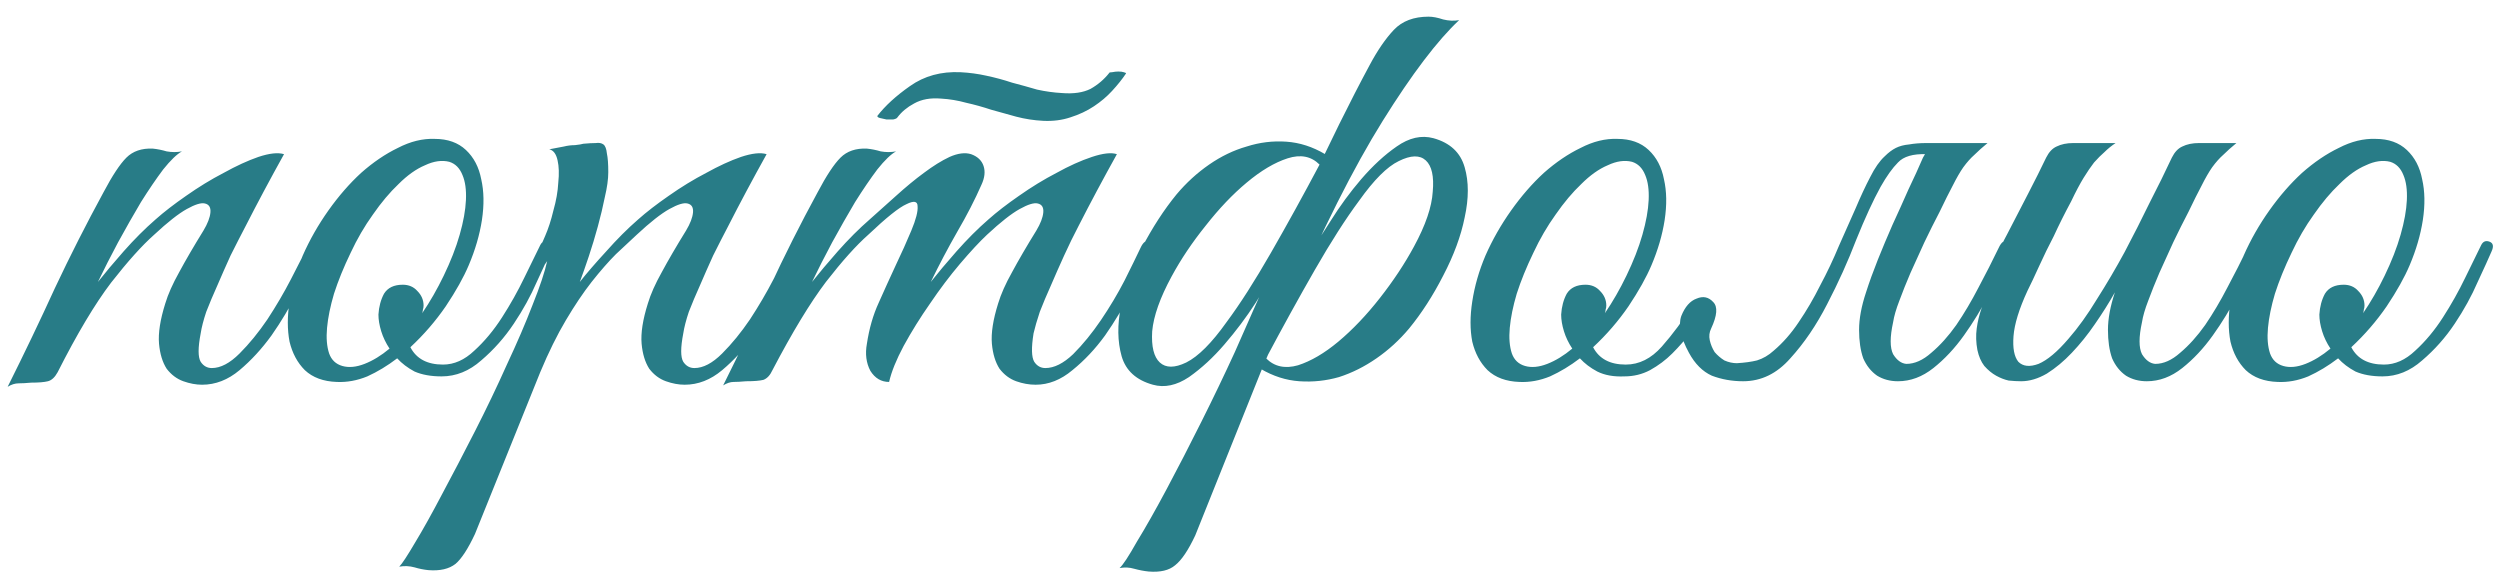 <?xml version="1.0" encoding="UTF-8"?> <svg xmlns="http://www.w3.org/2000/svg" width="144" height="33" viewBox="0 0 144 33" fill="none"> <path d="M18.24 14.64C17.947 15.253 17.573 15.987 17.12 16.84C16.693 17.693 16.2 18.52 15.64 19.32C15.08 20.093 14.467 20.76 13.8 21.32C13.133 21.88 12.413 22.16 11.64 22.16C11.293 22.16 10.933 22.093 10.56 21.96C10.187 21.827 9.867 21.587 9.6 21.24C9.36 20.867 9.213 20.387 9.16 19.8C9.107 19.187 9.227 18.413 9.52 17.48C9.68 16.947 9.947 16.347 10.32 15.68C10.693 14.987 11.16 14.187 11.72 13.28C11.96 12.88 12.093 12.533 12.12 12.24C12.147 11.947 12.04 11.773 11.8 11.72C11.587 11.667 11.24 11.773 10.76 12.04C10.28 12.307 9.653 12.8 8.88 13.52C8.187 14.133 7.36 15.053 6.4 16.28C5.467 17.507 4.44 19.227 3.32 21.44C3.16 21.733 2.973 21.907 2.76 21.96C2.547 22.013 2.227 22.04 1.8 22.04C1.507 22.067 1.267 22.08 1.08 22.08C0.867 22.08 0.653 22.147 0.44 22.28C1.4 20.36 2.307 18.467 3.16 16.6C4.04 14.733 4.973 12.893 5.96 11.08C6.467 10.12 6.907 9.453 7.28 9.08C7.653 8.707 8.16 8.533 8.8 8.56C9.067 8.587 9.333 8.64 9.6 8.72C9.893 8.773 10.187 8.773 10.48 8.72C10.187 8.88 9.827 9.227 9.4 9.76C9 10.293 8.573 10.92 8.12 11.64C7.693 12.36 7.253 13.133 6.8 13.96C6.373 14.76 5.987 15.52 5.64 16.24C6.04 15.733 6.533 15.147 7.12 14.48C7.733 13.787 8.347 13.173 8.96 12.64C9.44 12.213 10.027 11.76 10.72 11.28C11.44 10.773 12.16 10.333 12.88 9.96C13.6 9.56 14.267 9.253 14.88 9.04C15.52 8.827 16.013 8.773 16.36 8.88C15.56 10.32 14.827 11.693 14.16 13C13.867 13.56 13.573 14.133 13.28 14.72C13.013 15.307 12.76 15.88 12.52 16.44C12.28 16.973 12.067 17.48 11.88 17.96C11.72 18.44 11.613 18.853 11.56 19.2C11.4 20.027 11.4 20.573 11.56 20.84C11.72 21.08 11.933 21.2 12.2 21.2C12.707 21.2 13.24 20.92 13.8 20.36C14.36 19.8 14.893 19.147 15.4 18.4C15.907 17.627 16.36 16.853 16.76 16.08C17.16 15.307 17.467 14.707 17.68 14.28C17.84 13.933 18.013 13.813 18.2 13.92C18.413 14 18.427 14.24 18.24 14.64ZM31.718 14.48C31.558 14.853 31.292 15.44 30.918 16.24C30.572 17.04 30.132 17.84 29.598 18.64C29.065 19.44 28.438 20.147 27.718 20.76C27.025 21.373 26.265 21.68 25.438 21.68C24.825 21.68 24.305 21.587 23.878 21.4C23.478 21.187 23.145 20.933 22.878 20.64C22.318 21.067 21.745 21.413 21.158 21.68C20.572 21.92 19.985 22.027 19.398 22C18.625 21.973 18.012 21.747 17.558 21.32C17.132 20.893 16.838 20.347 16.678 19.68C16.545 18.987 16.545 18.213 16.678 17.36C16.812 16.48 17.065 15.6 17.438 14.72C17.838 13.813 18.332 12.947 18.918 12.12C19.505 11.293 20.132 10.573 20.798 9.96C21.492 9.347 22.198 8.867 22.918 8.52C23.638 8.147 24.345 7.973 25.038 8C25.785 8 26.385 8.213 26.838 8.64C27.292 9.067 27.585 9.627 27.718 10.32C27.878 11.013 27.892 11.8 27.758 12.68C27.625 13.533 27.372 14.4 26.998 15.28C26.705 15.973 26.265 16.76 25.678 17.64C25.092 18.493 24.412 19.28 23.638 20C23.985 20.667 24.612 21 25.518 21C26.158 21 26.758 20.733 27.318 20.2C27.905 19.667 28.438 19.027 28.918 18.28C29.398 17.533 29.825 16.773 30.198 16C30.572 15.227 30.878 14.6 31.118 14.12C31.225 13.907 31.385 13.84 31.598 13.92C31.812 14 31.852 14.187 31.718 14.48ZM25.878 9.32C25.452 9.213 24.985 9.28 24.478 9.52C23.972 9.733 23.465 10.093 22.958 10.6C22.452 11.08 21.958 11.667 21.478 12.36C20.998 13.027 20.572 13.76 20.198 14.56C19.798 15.387 19.478 16.173 19.238 16.92C19.025 17.64 18.892 18.293 18.838 18.88C18.785 19.467 18.825 19.96 18.958 20.36C19.092 20.733 19.345 20.973 19.718 21.08C20.092 21.187 20.518 21.147 20.998 20.96C21.478 20.773 21.958 20.48 22.438 20.08C22.225 19.76 22.065 19.427 21.958 19.08C21.852 18.733 21.798 18.413 21.798 18.12C21.825 17.667 21.932 17.267 22.118 16.92C22.332 16.573 22.692 16.4 23.198 16.4C23.545 16.4 23.825 16.52 24.038 16.76C24.278 17 24.398 17.28 24.398 17.6C24.398 17.68 24.385 17.76 24.358 17.84C24.358 17.893 24.345 17.96 24.318 18.04C24.772 17.373 25.185 16.653 25.558 15.88C25.958 15.053 26.265 14.267 26.478 13.52C26.692 12.773 26.812 12.107 26.838 11.52C26.865 10.933 26.798 10.453 26.638 10.08C26.478 9.68 26.225 9.427 25.878 9.32ZM27.357 30.76C26.957 31.613 26.584 32.187 26.237 32.48C25.863 32.773 25.343 32.893 24.677 32.84C24.41 32.813 24.143 32.76 23.877 32.68C23.584 32.6 23.29 32.587 22.997 32.64C23.157 32.48 23.463 32.013 23.917 31.24C24.37 30.493 24.89 29.56 25.477 28.44C26.064 27.347 26.69 26.147 27.357 24.84C28.023 23.533 28.637 22.253 29.197 21C29.784 19.747 30.277 18.6 30.677 17.56C31.104 16.493 31.384 15.653 31.517 15.04C31.303 15.387 31.064 15.613 30.797 15.72C30.53 15.8 30.463 15.693 30.597 15.4C30.703 15.187 30.837 14.893 30.997 14.52C31.157 14.147 31.29 13.84 31.397 13.6C31.584 13.173 31.744 12.68 31.877 12.12C32.037 11.56 32.13 11.027 32.157 10.52C32.21 10.013 32.197 9.587 32.117 9.24C32.037 8.867 31.877 8.653 31.637 8.6C31.93 8.547 32.21 8.493 32.477 8.44C32.69 8.387 32.904 8.36 33.117 8.36C33.357 8.333 33.517 8.307 33.597 8.28C33.89 8.253 34.13 8.24 34.317 8.24C34.504 8.213 34.65 8.24 34.757 8.32C34.864 8.4 34.93 8.573 34.957 8.84C35.01 9.08 35.037 9.44 35.037 9.92C35.037 10.32 34.97 10.8 34.837 11.36C34.73 11.893 34.597 12.453 34.437 13.04C34.277 13.627 34.103 14.2 33.917 14.76C33.73 15.32 33.557 15.813 33.397 16.24C33.797 15.733 34.303 15.147 34.917 14.48C35.53 13.787 36.144 13.173 36.757 12.64C37.237 12.213 37.824 11.76 38.517 11.28C39.237 10.773 39.957 10.333 40.677 9.96C41.397 9.56 42.063 9.253 42.677 9.04C43.317 8.827 43.81 8.773 44.157 8.88C43.357 10.32 42.623 11.693 41.957 13C41.663 13.56 41.37 14.133 41.077 14.72C40.81 15.307 40.557 15.88 40.317 16.44C40.077 16.973 39.864 17.48 39.677 17.96C39.517 18.44 39.41 18.853 39.357 19.2C39.197 20.027 39.197 20.573 39.357 20.84C39.517 21.08 39.73 21.2 39.997 21.2C40.504 21.2 41.037 20.92 41.597 20.36C42.157 19.8 42.69 19.147 43.197 18.4C43.703 17.627 44.157 16.853 44.557 16.08C44.957 15.307 45.264 14.707 45.477 14.28C45.637 13.933 45.81 13.813 45.997 13.92C46.21 14 46.224 14.24 46.037 14.64C45.743 15.253 45.37 15.987 44.917 16.84C44.49 17.693 43.997 18.52 43.437 19.32C42.877 20.093 42.264 20.76 41.597 21.32C40.93 21.88 40.21 22.16 39.437 22.16C39.09 22.16 38.73 22.093 38.357 21.96C37.983 21.827 37.663 21.587 37.397 21.24C37.157 20.867 37.01 20.387 36.957 19.8C36.904 19.187 37.023 18.413 37.317 17.48C37.477 16.947 37.743 16.347 38.117 15.68C38.49 14.987 38.957 14.187 39.517 13.28C39.757 12.88 39.89 12.533 39.917 12.24C39.944 11.947 39.837 11.773 39.597 11.72C39.383 11.667 39.037 11.773 38.557 12.04C38.077 12.307 37.45 12.8 36.677 13.52C36.33 13.84 35.93 14.213 35.477 14.64C35.05 15.067 34.584 15.6 34.077 16.24C33.597 16.853 33.103 17.587 32.597 18.44C32.09 19.293 31.597 20.293 31.117 21.44L27.357 30.76ZM66.253 14.64C65.96 15.253 65.586 15.987 65.133 16.84C64.706 17.693 64.213 18.52 63.653 19.32C63.093 20.093 62.466 20.76 61.773 21.32C61.106 21.88 60.4 22.16 59.653 22.16C59.279 22.16 58.906 22.093 58.533 21.96C58.16 21.827 57.84 21.587 57.573 21.24C57.333 20.867 57.186 20.387 57.133 19.8C57.08 19.187 57.2 18.413 57.493 17.48C57.653 16.947 57.919 16.347 58.293 15.68C58.666 14.987 59.133 14.187 59.693 13.28C59.933 12.88 60.066 12.533 60.093 12.24C60.12 11.947 60.013 11.773 59.773 11.72C59.559 11.667 59.213 11.773 58.733 12.04C58.253 12.307 57.626 12.8 56.853 13.52C56.426 13.92 55.906 14.48 55.293 15.2C54.706 15.893 54.133 16.653 53.573 17.48C53.013 18.28 52.506 19.093 52.053 19.92C51.626 20.72 51.346 21.413 51.213 22C50.76 22 50.4 21.787 50.133 21.36C49.893 20.907 49.826 20.387 49.933 19.8C50.066 18.92 50.293 18.133 50.613 17.44C50.933 16.72 51.266 15.987 51.613 15.24C51.933 14.573 52.226 13.92 52.493 13.28C52.76 12.64 52.88 12.173 52.853 11.88C52.853 11.587 52.639 11.547 52.213 11.76C51.786 11.947 51.053 12.533 50.013 13.52C49.319 14.133 48.506 15.04 47.573 16.24C46.666 17.44 45.639 19.133 44.493 21.32C44.359 21.613 44.186 21.8 43.973 21.88C43.76 21.933 43.426 21.96 42.973 21.96C42.679 21.987 42.44 22 42.253 22C42.066 22 41.866 22.067 41.653 22.2C42.613 20.28 43.506 18.4 44.333 16.56C45.186 14.72 46.106 12.893 47.093 11.08C47.599 10.12 48.039 9.453 48.413 9.08C48.786 8.707 49.293 8.533 49.933 8.56C50.2 8.587 50.466 8.64 50.733 8.72C51.026 8.773 51.319 8.773 51.613 8.72C51.319 8.88 50.959 9.227 50.533 9.76C50.133 10.293 49.706 10.92 49.253 11.64C48.826 12.36 48.386 13.133 47.933 13.96C47.506 14.76 47.12 15.52 46.773 16.24C47.173 15.733 47.666 15.147 48.253 14.48C48.866 13.787 49.48 13.173 50.093 12.64C50.573 12.213 51.08 11.76 51.613 11.28C52.173 10.773 52.706 10.333 53.213 9.96C53.746 9.56 54.239 9.253 54.693 9.04C55.173 8.827 55.586 8.773 55.933 8.88C56.306 9.013 56.546 9.24 56.653 9.56C56.76 9.88 56.719 10.24 56.533 10.64C56.16 11.493 55.693 12.4 55.133 13.36C54.599 14.293 54.093 15.253 53.613 16.24C54.013 15.733 54.506 15.147 55.093 14.48C55.706 13.787 56.319 13.173 56.933 12.64C57.413 12.213 57.999 11.76 58.693 11.28C59.413 10.773 60.133 10.333 60.853 9.96C61.573 9.56 62.253 9.253 62.893 9.04C63.533 8.827 64.013 8.773 64.333 8.88C63.533 10.32 62.8 11.693 62.133 13C61.84 13.56 61.559 14.133 61.293 14.72C61.026 15.307 60.773 15.88 60.533 16.44C60.293 16.973 60.08 17.48 59.893 17.96C59.733 18.44 59.613 18.853 59.533 19.2C59.4 20.027 59.413 20.573 59.573 20.84C59.733 21.08 59.946 21.2 60.213 21.2C60.719 21.2 61.253 20.933 61.813 20.4C62.373 19.84 62.906 19.187 63.413 18.44C63.919 17.693 64.373 16.933 64.773 16.16C65.173 15.36 65.48 14.733 65.693 14.28C65.853 13.933 66.026 13.813 66.213 13.92C66.426 14 66.439 14.24 66.253 14.64ZM64.853 4.24C64.639 4.56 64.373 4.893 64.053 5.24C63.76 5.56 63.413 5.853 63.013 6.12C62.613 6.387 62.16 6.6 61.653 6.76C61.173 6.92 60.653 6.987 60.093 6.96C59.559 6.933 59.039 6.853 58.533 6.72C58.053 6.587 57.573 6.453 57.093 6.32C56.613 6.16 56.133 6.027 55.653 5.92C55.173 5.787 54.693 5.707 54.213 5.68C53.599 5.627 53.08 5.72 52.653 5.96C52.253 6.173 51.933 6.44 51.693 6.76C51.666 6.813 51.586 6.853 51.453 6.88C51.319 6.88 51.186 6.88 51.053 6.88C50.919 6.853 50.8 6.827 50.693 6.8C50.586 6.773 50.533 6.733 50.533 6.68C50.986 6.093 51.613 5.52 52.413 4.96C53.239 4.373 54.213 4.107 55.333 4.16C55.84 4.187 56.333 4.253 56.813 4.36C57.319 4.467 57.813 4.6 58.293 4.76C58.8 4.893 59.279 5.027 59.733 5.16C60.213 5.267 60.693 5.333 61.173 5.36C61.84 5.413 62.386 5.333 62.813 5.12C63.239 4.88 63.599 4.573 63.893 4.2C63.893 4.173 63.946 4.16 64.053 4.16C64.186 4.133 64.306 4.12 64.413 4.12C64.546 4.12 64.653 4.133 64.733 4.16C64.84 4.187 64.879 4.213 64.853 4.24ZM76.646 9C76.273 9.853 75.913 10.68 75.566 11.48C75.246 12.173 74.9 12.893 74.526 13.64C74.18 14.36 73.86 14.96 73.566 15.44C73.273 15.92 72.86 16.587 72.326 17.44C71.793 18.267 71.193 19.067 70.526 19.84C69.886 20.587 69.206 21.213 68.486 21.72C67.766 22.2 67.073 22.347 66.406 22.16C65.446 21.893 64.846 21.347 64.606 20.52C64.366 19.667 64.353 18.707 64.566 17.64C64.78 16.547 65.18 15.427 65.766 14.28C66.38 13.107 67.046 12.08 67.766 11.2C68.326 10.533 68.953 9.96 69.646 9.48C70.34 9 71.06 8.653 71.806 8.44C72.553 8.2 73.313 8.107 74.086 8.16C74.86 8.213 75.606 8.453 76.326 8.88L76.646 9ZM67.486 15.92C66.82 17.147 66.446 18.2 66.366 19.08C66.313 19.96 66.46 20.56 66.806 20.88C67.153 21.2 67.66 21.2 68.326 20.88C69.02 20.533 69.793 19.76 70.646 18.56C71.42 17.52 72.273 16.187 73.206 14.56C74.14 12.933 75.073 11.24 76.006 9.48C75.526 9 74.913 8.88 74.166 9.12C73.42 9.36 72.633 9.827 71.806 10.52C71.006 11.187 70.22 12.013 69.446 13C68.673 13.96 68.02 14.933 67.486 15.92ZM72.366 20.92L73.886 17.8C74.073 17.4 74.26 17.027 74.446 16.68C74.633 16.307 74.793 15.973 74.926 15.68C75.06 15.387 75.166 15.147 75.246 14.96C75.353 14.773 75.406 14.68 75.406 14.68C75.7 14.2 76.113 13.547 76.646 12.72C77.18 11.867 77.766 11.067 78.406 10.32C79.073 9.547 79.753 8.92 80.446 8.44C81.166 7.933 81.873 7.773 82.566 7.96C83.526 8.227 84.126 8.787 84.366 9.64C84.606 10.467 84.606 11.427 84.366 12.52C84.153 13.587 83.74 14.707 83.126 15.88C82.54 17.027 81.886 18.04 81.166 18.92C80.606 19.587 79.98 20.16 79.286 20.64C78.593 21.12 77.873 21.48 77.126 21.72C76.38 21.933 75.62 22.013 74.846 21.96C74.073 21.907 73.326 21.667 72.606 21.24L72.366 20.92ZM81.446 14.2C82.113 12.973 82.473 11.92 82.526 11.04C82.606 10.16 82.473 9.56 82.126 9.24C81.78 8.92 81.26 8.933 80.566 9.28C79.9 9.6 79.14 10.36 78.286 11.56C77.513 12.6 76.66 13.933 75.726 15.56C74.793 17.187 73.86 18.88 72.926 20.64C73.406 21.12 74.02 21.253 74.766 21.04C75.513 20.8 76.286 20.347 77.086 19.68C77.913 18.987 78.713 18.147 79.486 17.16C80.26 16.173 80.913 15.187 81.446 14.2ZM71.126 20.28C72.566 17 73.94 13.947 75.246 11.12C76.553 8.293 77.766 5.84 78.886 3.76C79.34 2.907 79.806 2.227 80.286 1.72C80.766 1.213 81.433 0.96 82.286 0.96C82.526 0.96 82.806 1.013 83.126 1.12C83.446 1.2 83.753 1.213 84.046 1.16C82.793 2.333 81.326 4.267 79.646 6.96C77.966 9.653 76.153 13.253 74.206 17.76C74.126 17.947 74.006 18.213 73.846 18.56C73.713 18.88 73.566 19.227 73.406 19.6C73.246 19.947 73.1 20.28 72.966 20.6C72.833 20.92 72.726 21.173 72.646 21.36L68.846 30.84C68.446 31.693 68.06 32.267 67.686 32.56C67.34 32.853 66.833 32.973 66.166 32.92C65.9 32.893 65.62 32.84 65.326 32.76C65.06 32.68 64.78 32.667 64.486 32.72C64.673 32.56 65.006 32.053 65.486 31.2C65.993 30.373 66.566 29.36 67.206 28.16C67.846 26.96 68.513 25.667 69.206 24.28C69.9 22.893 70.54 21.56 71.126 20.28ZM94.003 9.32C93.577 9.213 93.11 9.28 92.603 9.52C92.097 9.733 91.59 10.093 91.083 10.6C90.577 11.08 90.083 11.667 89.603 12.36C89.123 13.027 88.697 13.76 88.323 14.56C87.923 15.387 87.603 16.173 87.363 16.92C87.15 17.64 87.017 18.293 86.963 18.88C86.91 19.467 86.95 19.96 87.083 20.36C87.217 20.733 87.47 20.973 87.843 21.08C88.217 21.187 88.643 21.147 89.123 20.96C89.603 20.773 90.083 20.48 90.563 20.08C90.35 19.76 90.19 19.427 90.083 19.08C89.977 18.733 89.923 18.413 89.923 18.12C89.95 17.667 90.057 17.267 90.243 16.92C90.457 16.573 90.817 16.4 91.323 16.4C91.67 16.4 91.95 16.52 92.163 16.76C92.403 17 92.523 17.28 92.523 17.6C92.523 17.68 92.51 17.76 92.483 17.84C92.483 17.893 92.47 17.96 92.443 18.04C92.897 17.373 93.31 16.653 93.683 15.88C94.083 15.053 94.39 14.267 94.603 13.52C94.817 12.773 94.937 12.107 94.963 11.52C94.99 10.933 94.923 10.453 94.763 10.08C94.603 9.68 94.35 9.427 94.003 9.32ZM91.003 20.64C90.443 21.067 89.87 21.413 89.283 21.68C88.697 21.92 88.11 22.027 87.523 22C86.75 21.973 86.137 21.747 85.683 21.32C85.257 20.893 84.963 20.347 84.803 19.68C84.67 18.987 84.67 18.213 84.803 17.36C84.937 16.48 85.19 15.6 85.563 14.72C85.963 13.813 86.457 12.947 87.043 12.12C87.63 11.293 88.257 10.573 88.923 9.96C89.617 9.347 90.323 8.867 91.043 8.52C91.763 8.147 92.47 7.973 93.163 8C93.91 8 94.51 8.213 94.963 8.64C95.417 9.067 95.71 9.627 95.843 10.32C96.003 11.013 96.017 11.8 95.883 12.68C95.75 13.533 95.497 14.4 95.123 15.28C94.83 15.973 94.39 16.76 93.803 17.64C93.217 18.493 92.537 19.28 91.763 20C92.11 20.667 92.737 21 93.643 21C94.417 21 95.11 20.653 95.723 19.96C96.337 19.267 96.95 18.44 97.563 17.48C97.697 17.293 97.87 17.24 98.083 17.32C98.323 17.373 98.363 17.547 98.203 17.84C97.99 18.24 97.723 18.667 97.403 19.12C97.083 19.547 96.723 19.96 96.323 20.36C95.95 20.733 95.523 21.053 95.043 21.32C94.59 21.56 94.097 21.68 93.563 21.68C92.95 21.707 92.43 21.613 92.003 21.4C91.603 21.187 91.27 20.933 91.003 20.64ZM110.763 9.08C110.923 8.76 111.123 8.547 111.363 8.44C111.63 8.307 111.95 8.24 112.323 8.24H114.483C114.19 8.48 113.937 8.707 113.723 8.92C113.51 9.107 113.297 9.347 113.083 9.64C112.897 9.907 112.697 10.253 112.483 10.68C112.27 11.08 112.017 11.587 111.723 12.2C111.43 12.76 111.137 13.347 110.843 13.96C110.577 14.547 110.31 15.133 110.043 15.72C109.803 16.28 109.59 16.813 109.403 17.32C109.217 17.8 109.097 18.213 109.043 18.56C108.857 19.413 108.857 20.027 109.043 20.4C109.257 20.747 109.51 20.933 109.803 20.96C110.283 20.96 110.763 20.747 111.243 20.32C111.75 19.893 112.23 19.36 112.683 18.72C113.137 18.053 113.563 17.333 113.963 16.56C114.39 15.76 114.777 15 115.123 14.28C115.283 13.933 115.457 13.813 115.643 13.92C115.857 14 115.87 14.24 115.683 14.64C115.363 15.333 114.99 16.107 114.563 16.96C114.137 17.787 113.657 18.573 113.123 19.32C112.59 20.067 112.003 20.693 111.363 21.2C110.723 21.707 110.043 21.96 109.323 21.96C108.87 21.96 108.47 21.853 108.123 21.64C107.777 21.4 107.51 21.067 107.323 20.64C107.163 20.187 107.083 19.64 107.083 19C107.083 18.36 107.217 17.64 107.483 16.84C107.67 16.253 107.897 15.627 108.163 14.96C108.43 14.293 108.71 13.627 109.003 12.96C109.323 12.267 109.63 11.587 109.923 10.92C110.243 10.253 110.523 9.64 110.763 9.08ZM102.163 20.2C102.697 19.747 103.177 19.2 103.603 18.56C104.057 17.893 104.47 17.187 104.843 16.44C105.243 15.693 105.603 14.933 105.923 14.16C106.27 13.387 106.59 12.667 106.883 12C107.177 11.307 107.457 10.707 107.723 10.2C107.99 9.667 108.27 9.267 108.563 9C108.777 8.787 108.99 8.627 109.203 8.52C109.417 8.413 109.67 8.347 109.963 8.32C110.257 8.267 110.59 8.24 110.963 8.24C111.363 8.24 111.857 8.24 112.443 8.24C112.55 8.24 112.563 8.28 112.483 8.36C112.403 8.413 112.283 8.48 112.123 8.56C111.963 8.64 111.763 8.72 111.523 8.8C111.31 8.853 111.123 8.88 110.963 8.88C110.19 8.853 109.643 9.013 109.323 9.36C109.003 9.68 108.67 10.147 108.323 10.76C107.897 11.533 107.43 12.547 106.923 13.8C106.443 15.053 105.883 16.293 105.243 17.52C104.63 18.72 103.923 19.76 103.123 20.64C102.35 21.52 101.443 21.96 100.403 21.96C99.763 21.96 99.163 21.853 98.603 21.64C98.07 21.4 97.63 20.96 97.283 20.32C96.803 19.44 96.657 18.733 96.843 18.2C97.057 17.667 97.35 17.333 97.723 17.2C98.097 17.04 98.417 17.107 98.683 17.4C98.95 17.667 98.91 18.173 98.563 18.92C98.457 19.133 98.43 19.36 98.483 19.6C98.537 19.84 98.63 20.067 98.763 20.28C98.923 20.467 99.11 20.627 99.323 20.76C99.563 20.867 99.803 20.92 100.043 20.92C100.497 20.893 100.883 20.84 101.203 20.76C101.55 20.653 101.87 20.467 102.163 20.2ZM130.018 14.64C129.698 15.333 129.325 16.107 128.898 16.96C128.472 17.787 127.992 18.573 127.458 19.32C126.925 20.067 126.338 20.693 125.698 21.2C125.058 21.707 124.378 21.96 123.658 21.96C123.205 21.96 122.805 21.853 122.458 21.64C122.112 21.4 121.845 21.067 121.658 20.64C121.498 20.187 121.418 19.64 121.418 19C121.418 18.36 121.552 17.64 121.818 16.84C121.472 17.453 121.085 18.067 120.658 18.68C120.258 19.267 119.818 19.813 119.338 20.32C118.885 20.8 118.405 21.2 117.898 21.52C117.392 21.813 116.898 21.96 116.418 21.96C116.205 21.96 115.965 21.947 115.698 21.92C115.458 21.867 115.218 21.773 114.978 21.64C114.738 21.507 114.512 21.32 114.298 21.08C114.112 20.84 113.978 20.533 113.898 20.16C113.818 19.733 113.805 19.32 113.858 18.92C113.912 18.52 114.005 18.133 114.138 17.76C114.298 17.36 114.472 16.987 114.658 16.64C114.872 16.267 115.072 15.893 115.258 15.52C115.125 15.52 114.992 15.48 114.858 15.4C114.752 15.32 114.765 15.147 114.898 14.88C115.032 14.667 115.152 14.44 115.258 14.2C115.365 13.96 115.485 13.72 115.618 13.48C116.018 12.707 116.418 11.933 116.818 11.16C117.218 10.387 117.565 9.693 117.858 9.08C118.018 8.76 118.218 8.547 118.458 8.44C118.725 8.307 119.045 8.24 119.418 8.24H121.858C121.618 8.4 121.405 8.573 121.218 8.76C121.032 8.92 120.832 9.12 120.618 9.36C120.432 9.6 120.232 9.893 120.018 10.24C119.805 10.587 119.565 11.04 119.298 11.6C118.925 12.293 118.592 12.96 118.298 13.6C118.005 14.16 117.725 14.733 117.458 15.32C117.192 15.907 116.965 16.387 116.778 16.76C116.298 17.8 116.032 18.667 115.978 19.36C115.925 20.053 116.018 20.547 116.258 20.84C116.525 21.107 116.912 21.147 117.418 20.96C117.925 20.747 118.498 20.267 119.138 19.52C119.698 18.88 120.245 18.12 120.778 17.24C121.338 16.36 121.872 15.453 122.378 14.52C122.885 13.56 123.365 12.613 123.818 11.68C124.298 10.747 124.725 9.88 125.098 9.08C125.258 8.76 125.458 8.547 125.698 8.44C125.965 8.307 126.285 8.24 126.658 8.24H128.818C128.525 8.48 128.272 8.707 128.058 8.92C127.845 9.107 127.632 9.347 127.418 9.64C127.232 9.907 127.032 10.253 126.818 10.68C126.605 11.08 126.352 11.587 126.058 12.2C125.765 12.76 125.472 13.347 125.178 13.96C124.912 14.547 124.645 15.133 124.378 15.72C124.138 16.28 123.925 16.813 123.738 17.32C123.552 17.8 123.432 18.213 123.378 18.56C123.192 19.413 123.192 20.027 123.378 20.4C123.592 20.747 123.845 20.933 124.138 20.96C124.618 20.96 125.098 20.747 125.578 20.32C126.085 19.893 126.565 19.36 127.018 18.72C127.472 18.053 127.898 17.333 128.298 16.56C128.725 15.76 129.112 15 129.458 14.28C129.618 13.933 129.792 13.813 129.978 13.92C130.192 14 130.205 14.24 130.018 14.64ZM143.515 14.48C143.355 14.853 143.089 15.44 142.715 16.24C142.369 17.04 141.929 17.84 141.395 18.64C140.862 19.44 140.235 20.147 139.515 20.76C138.822 21.373 138.062 21.68 137.235 21.68C136.622 21.68 136.102 21.587 135.675 21.4C135.275 21.187 134.942 20.933 134.675 20.64C134.115 21.067 133.542 21.413 132.955 21.68C132.369 21.92 131.782 22.027 131.195 22C130.422 21.973 129.809 21.747 129.355 21.32C128.929 20.893 128.635 20.347 128.475 19.68C128.342 18.987 128.342 18.213 128.475 17.36C128.609 16.48 128.862 15.6 129.235 14.72C129.635 13.813 130.129 12.947 130.715 12.12C131.302 11.293 131.929 10.573 132.595 9.96C133.289 9.347 133.995 8.867 134.715 8.52C135.435 8.147 136.142 7.973 136.835 8C137.582 8 138.182 8.213 138.635 8.64C139.089 9.067 139.382 9.627 139.515 10.32C139.675 11.013 139.689 11.8 139.555 12.68C139.422 13.533 139.169 14.4 138.795 15.28C138.502 15.973 138.062 16.76 137.475 17.64C136.889 18.493 136.209 19.28 135.435 20C135.782 20.667 136.409 21 137.315 21C137.955 21 138.555 20.733 139.115 20.2C139.702 19.667 140.235 19.027 140.715 18.28C141.195 17.533 141.622 16.773 141.995 16C142.369 15.227 142.675 14.6 142.915 14.12C143.022 13.907 143.182 13.84 143.395 13.92C143.609 14 143.649 14.187 143.515 14.48ZM137.675 9.32C137.249 9.213 136.782 9.28 136.275 9.52C135.769 9.733 135.262 10.093 134.755 10.6C134.249 11.08 133.755 11.667 133.275 12.36C132.795 13.027 132.369 13.76 131.995 14.56C131.595 15.387 131.275 16.173 131.035 16.92C130.822 17.64 130.689 18.293 130.635 18.88C130.582 19.467 130.622 19.96 130.755 20.36C130.889 20.733 131.142 20.973 131.515 21.08C131.889 21.187 132.315 21.147 132.795 20.96C133.275 20.773 133.755 20.48 134.235 20.08C134.022 19.76 133.862 19.427 133.755 19.08C133.649 18.733 133.595 18.413 133.595 18.12C133.622 17.667 133.729 17.267 133.915 16.92C134.129 16.573 134.489 16.4 134.995 16.4C135.342 16.4 135.622 16.52 135.835 16.76C136.075 17 136.195 17.28 136.195 17.6C136.195 17.68 136.182 17.76 136.155 17.84C136.155 17.893 136.142 17.96 136.115 18.04C136.569 17.373 136.982 16.653 137.355 15.88C137.755 15.053 138.062 14.267 138.275 13.52C138.489 12.773 138.609 12.107 138.635 11.52C138.662 10.933 138.595 10.453 138.435 10.08C138.275 9.68 138.022 9.427 137.675 9.32Z" fill="#287C87"></path> </svg> 